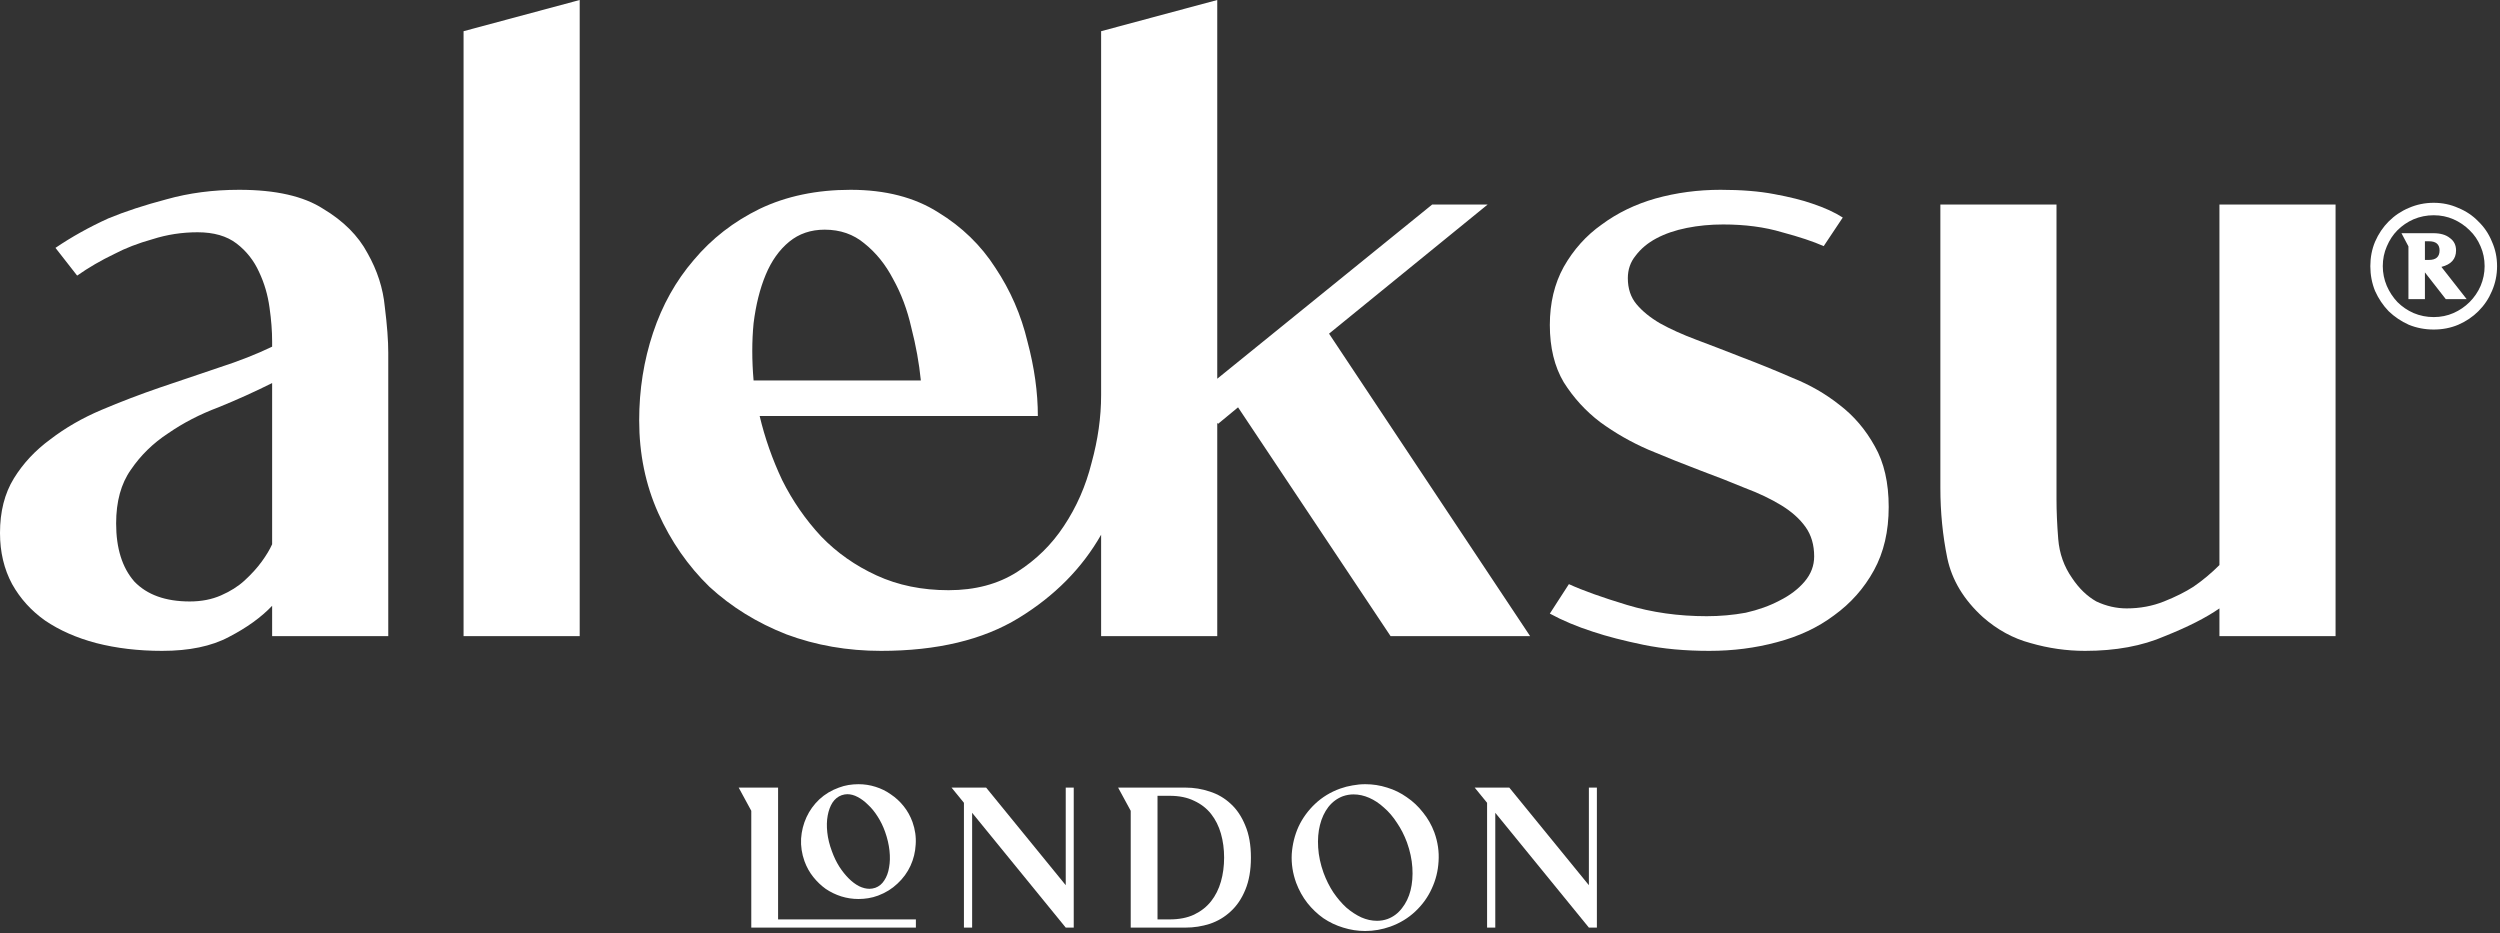<svg xmlns="http://www.w3.org/2000/svg" fill="none" viewBox="0 0 150 56" height="56" width="150">
<rect x="0" y="0" width="150" height="56" fill="#333333" stroke="none"/>
<path fill="white" d="M14.352 11.388C16.536 11.388 18.217 11.769 19.396 12.532C20.609 13.26 21.493 14.144 22.048 15.184C22.637 16.224 22.984 17.299 23.088 18.408C23.227 19.517 23.296 20.436 23.296 21.164V38.168H16.328V36.348C15.669 37.041 14.803 37.665 13.728 38.22C12.688 38.775 11.353 39.052 9.724 39.052C8.303 39.052 6.985 38.896 5.772 38.584C4.593 38.272 3.571 37.821 2.704 37.232C1.872 36.643 1.213 35.915 0.728 35.048C0.243 34.147 0 33.124 0 31.98C0 30.697 0.277 29.605 0.832 28.704C1.387 27.803 2.115 27.023 3.016 26.364C3.917 25.671 4.94 25.081 6.084 24.596C7.228 24.111 8.407 23.66 9.62 23.244C10.833 22.828 12.012 22.429 13.156 22.048C14.335 21.667 15.392 21.251 16.328 20.8V20.488C16.328 19.864 16.276 19.188 16.172 18.46C16.068 17.697 15.86 16.987 15.548 16.328C15.236 15.635 14.785 15.063 14.196 14.612C13.607 14.161 12.827 13.936 11.856 13.936C10.92 13.936 10.019 14.075 9.152 14.352C8.285 14.595 7.523 14.889 6.864 15.236C6.067 15.617 5.321 16.051 4.628 16.536L3.328 14.872C4.299 14.213 5.356 13.624 6.5 13.104C7.505 12.688 8.667 12.307 9.984 11.96C11.336 11.579 12.792 11.388 14.352 11.388ZM16.328 22.984C15.288 23.504 14.213 23.989 13.104 24.44C11.995 24.856 10.989 25.376 10.088 26C9.187 26.589 8.441 27.317 7.852 28.184C7.263 29.016 6.968 30.091 6.968 31.408C6.968 32.899 7.332 34.06 8.06 34.892C8.823 35.689 9.932 36.088 11.388 36.088C12.081 36.088 12.705 35.967 13.26 35.724C13.815 35.481 14.283 35.187 14.664 34.84C15.08 34.459 15.427 34.077 15.704 33.696C15.981 33.315 16.189 32.968 16.328 32.656V22.984Z"></path>
<path fill="white" d="M34.782 0V38.168H27.814V1.872L34.782 0Z"></path>
<path fill="white" d="M66.067 38.168V32.084C64.923 34.095 63.276 35.759 61.127 37.076C58.977 38.393 56.221 39.052 52.859 39.052C50.848 39.052 48.959 38.723 47.191 38.064C45.423 37.371 43.88 36.417 42.563 35.204C41.28 33.956 40.258 32.483 39.495 30.784C38.732 29.085 38.351 27.231 38.351 25.22C38.351 23.383 38.628 21.632 39.183 19.968C39.737 18.304 40.552 16.848 41.627 15.6C42.702 14.317 44.019 13.295 45.579 12.532C47.173 11.769 48.993 11.388 51.039 11.388C53.119 11.388 54.87 11.839 56.291 12.74C57.712 13.607 58.856 14.716 59.723 16.068C60.624 17.42 61.266 18.893 61.647 20.488C62.063 22.048 62.271 23.539 62.271 24.96H45.579C45.891 26.277 46.342 27.56 46.931 28.808C47.555 30.056 48.335 31.183 49.271 32.188C50.207 33.159 51.316 33.939 52.599 34.528C53.882 35.117 55.32 35.412 56.915 35.412C58.51 35.412 59.879 35.048 61.023 34.32C62.167 33.592 63.103 32.673 63.831 31.564C64.594 30.42 65.148 29.155 65.495 27.768C65.876 26.381 66.067 25.029 66.067 23.712V1.872L73.035 0V22.724L85.931 12.272H89.259L79.743 20.02L91.807 38.168H83.435L74.283 24.44L73.087 25.428L73.035 25.376V38.168H66.067ZM49.479 13.78C48.647 13.78 47.936 14.023 47.347 14.508C46.758 14.993 46.289 15.652 45.943 16.484C45.596 17.316 45.353 18.287 45.215 19.396C45.111 20.471 45.111 21.615 45.215 22.828H55.251C55.147 21.788 54.956 20.731 54.679 19.656C54.436 18.581 54.072 17.611 53.587 16.744C53.136 15.877 52.564 15.167 51.871 14.612C51.212 14.057 50.415 13.78 49.479 13.78Z"></path>
<path fill="white" d="M104.482 21.424C105.488 21.805 106.51 22.221 107.55 22.672C108.59 23.088 109.526 23.625 110.358 24.284C111.225 24.943 111.936 25.775 112.49 26.78C113.045 27.751 113.322 28.964 113.322 30.42C113.322 31.876 113.028 33.141 112.438 34.216C111.849 35.291 111.052 36.192 110.046 36.92C109.076 37.648 107.932 38.185 106.614 38.532C105.332 38.879 103.98 39.052 102.558 39.052C101.102 39.052 99.785 38.931 98.606 38.688C97.427 38.445 96.422 38.185 95.59 37.908C94.62 37.596 93.753 37.232 92.99 36.816L94.134 35.048C94.966 35.429 96.128 35.845 97.618 36.296C99.109 36.747 100.704 36.972 102.402 36.972C103.2 36.972 103.98 36.903 104.742 36.764C105.505 36.591 106.181 36.348 106.77 36.036C107.394 35.724 107.897 35.343 108.278 34.892C108.66 34.441 108.85 33.939 108.85 33.384C108.85 32.691 108.677 32.101 108.33 31.616C107.984 31.131 107.498 30.697 106.874 30.316C106.25 29.935 105.522 29.588 104.69 29.276C103.858 28.929 102.974 28.583 102.038 28.236C101.033 27.855 99.993 27.439 98.918 26.988C97.878 26.537 96.908 25.983 96.006 25.324C95.14 24.665 94.412 23.868 93.822 22.932C93.268 21.996 92.99 20.852 92.99 19.5C92.99 18.183 93.268 17.021 93.822 16.016C94.412 14.976 95.174 14.127 96.11 13.468C97.046 12.775 98.121 12.255 99.334 11.908C100.582 11.561 101.882 11.388 103.234 11.388C104.482 11.388 105.557 11.475 106.458 11.648C107.394 11.821 108.157 12.012 108.746 12.22C109.474 12.463 110.081 12.74 110.566 13.052L109.422 14.768C108.798 14.491 107.966 14.213 106.926 13.936C105.886 13.624 104.708 13.468 103.39 13.468C102.628 13.468 101.9 13.537 101.206 13.676C100.513 13.815 99.906 14.023 99.386 14.3C98.866 14.577 98.45 14.924 98.138 15.34C97.826 15.721 97.67 16.172 97.67 16.692C97.67 17.316 97.844 17.836 98.19 18.252C98.537 18.668 99.005 19.049 99.594 19.396C100.218 19.743 100.946 20.072 101.778 20.384C102.61 20.696 103.512 21.043 104.482 21.424Z"></path>
<path fill="white" d="M140.134 12.272V38.168H133.166V36.504C132.369 37.059 131.277 37.613 129.89 38.168C128.538 38.757 126.944 39.052 125.106 39.052C123.997 39.052 122.905 38.896 121.83 38.584C120.79 38.307 119.837 37.787 118.97 37.024C117.826 35.984 117.116 34.805 116.838 33.488C116.561 32.136 116.422 30.732 116.422 29.276V12.272H123.39V29.952C123.39 30.68 123.425 31.477 123.494 32.344C123.564 33.211 123.841 33.991 124.326 34.684C124.742 35.308 125.228 35.776 125.782 36.088C126.372 36.365 126.978 36.504 127.602 36.504C128.4 36.504 129.145 36.365 129.838 36.088C130.532 35.811 131.121 35.516 131.606 35.204C132.161 34.823 132.681 34.389 133.166 33.904V12.272H140.134Z"></path>
<path fill="white" d="M52.685 53.736C52.493 53.808 52.297 53.86 52.097 53.892C51.905 53.924 51.709 53.94 51.509 53.94C51.157 53.94 50.813 53.888 50.477 53.784C50.149 53.68 49.841 53.532 49.553 53.34C49.273 53.14 49.021 52.9 48.797 52.62C48.573 52.34 48.397 52.024 48.269 51.672C48.109 51.224 48.041 50.772 48.065 50.316C48.097 49.86 48.205 49.432 48.389 49.032C48.573 48.632 48.829 48.276 49.157 47.964C49.493 47.652 49.885 47.416 50.333 47.256C50.525 47.184 50.717 47.132 50.909 47.1C51.109 47.068 51.309 47.052 51.509 47.052C51.861 47.052 52.201 47.104 52.529 47.208C52.865 47.312 53.173 47.464 53.453 47.664C53.741 47.856 53.997 48.092 54.221 48.372C54.445 48.652 54.621 48.968 54.749 49.32C54.909 49.768 54.973 50.22 54.941 50.676C54.917 51.124 54.813 51.548 54.629 51.948C54.445 52.348 54.185 52.704 53.849 53.016C53.521 53.328 53.133 53.568 52.685 53.736ZM54.953 55.164V55.656H45.077V48.648L44.321 47.256H46.685V55.164H54.953ZM50.501 47.712C50.277 47.792 50.093 47.94 49.949 48.156C49.813 48.372 49.717 48.632 49.661 48.936C49.605 49.24 49.597 49.576 49.637 49.944C49.677 50.312 49.769 50.688 49.913 51.072C50.033 51.408 50.181 51.716 50.357 51.996C50.533 52.268 50.721 52.504 50.921 52.704C51.121 52.904 51.329 53.06 51.545 53.172C51.761 53.276 51.969 53.328 52.169 53.328C52.281 53.328 52.397 53.308 52.517 53.268C52.741 53.188 52.921 53.04 53.057 52.824C53.201 52.608 53.297 52.348 53.345 52.044C53.401 51.74 53.409 51.404 53.369 51.036C53.329 50.668 53.241 50.292 53.105 49.908C52.985 49.572 52.837 49.268 52.661 48.996C52.485 48.716 52.293 48.48 52.085 48.288C51.885 48.088 51.677 47.932 51.461 47.82C51.253 47.708 51.045 47.652 50.837 47.652C50.733 47.652 50.621 47.672 50.501 47.712Z"></path>
<path fill="white" d="M57.836 48.168L57.092 47.256H59.168L63.944 53.112V47.256H64.424V55.656H63.944L58.328 48.768V55.656H57.836V48.168Z"></path>
<path fill="white" d="M67.843 55.656V48.648L67.087 47.256H71.131C71.635 47.256 72.123 47.336 72.595 47.496C73.067 47.648 73.483 47.892 73.843 48.228C74.211 48.564 74.503 49 74.719 49.536C74.943 50.064 75.055 50.704 75.055 51.456C75.055 52.208 74.943 52.852 74.719 53.388C74.503 53.916 74.211 54.348 73.843 54.684C73.483 55.02 73.067 55.268 72.595 55.428C72.123 55.58 71.635 55.656 71.131 55.656H67.843ZM69.451 47.748V55.164H70.183C70.751 55.164 71.239 55.068 71.647 54.876C72.063 54.676 72.403 54.408 72.667 54.072C72.931 53.736 73.127 53.344 73.255 52.896C73.383 52.448 73.447 51.968 73.447 51.456C73.447 50.944 73.383 50.464 73.255 50.016C73.127 49.568 72.931 49.176 72.667 48.84C72.403 48.504 72.063 48.24 71.647 48.048C71.239 47.848 70.751 47.748 70.183 47.748H69.451Z"></path>
<path fill="white" d="M83.421 55.596C82.925 55.772 82.421 55.86 81.909 55.86C81.462 55.86 81.022 55.792 80.59 55.656C80.165 55.528 79.769 55.34 79.401 55.092C79.041 54.836 78.722 54.532 78.442 54.18C78.162 53.82 77.938 53.416 77.769 52.968C77.561 52.392 77.474 51.816 77.505 51.24C77.546 50.656 77.681 50.108 77.913 49.596C78.153 49.084 78.486 48.628 78.909 48.228C79.334 47.828 79.834 47.524 80.409 47.316C80.657 47.228 80.906 47.164 81.153 47.124C81.409 47.076 81.665 47.052 81.921 47.052C82.37 47.052 82.805 47.12 83.23 47.256C83.653 47.384 84.046 47.576 84.406 47.832C84.773 48.08 85.097 48.384 85.377 48.744C85.665 49.096 85.894 49.496 86.061 49.944C86.269 50.52 86.353 51.1 86.314 51.684C86.281 52.26 86.145 52.804 85.906 53.316C85.674 53.828 85.346 54.284 84.921 54.684C84.498 55.084 83.998 55.388 83.421 55.596ZM80.578 47.772C80.234 47.9 79.942 48.116 79.701 48.42C79.469 48.724 79.302 49.084 79.198 49.5C79.094 49.908 79.058 50.36 79.09 50.856C79.121 51.352 79.23 51.856 79.413 52.368C79.573 52.8 79.769 53.192 80.001 53.544C80.242 53.896 80.501 54.2 80.781 54.456C81.07 54.704 81.37 54.9 81.681 55.044C81.993 55.18 82.305 55.248 82.618 55.248C82.841 55.248 83.053 55.212 83.254 55.14C83.597 55.012 83.885 54.796 84.118 54.492C84.358 54.188 84.529 53.832 84.633 53.424C84.737 53.008 84.773 52.552 84.742 52.056C84.71 51.56 84.602 51.056 84.418 50.544C84.257 50.112 84.058 49.72 83.817 49.368C83.585 49.008 83.326 48.704 83.037 48.456C82.757 48.2 82.462 48.004 82.15 47.868C81.838 47.732 81.525 47.664 81.213 47.664C80.998 47.664 80.785 47.7 80.578 47.772Z"></path>
<path fill="white" d="M89.225 48.168L88.481 47.256H90.557L95.333 53.112V47.256H95.813V55.656H95.333L89.717 48.768V55.656H89.225V48.168Z"></path>
<path fill="white" d="M146.022 12.168C146.549 12.168 147.04 12.271 147.494 12.476C147.963 12.666 148.366 12.937 148.703 13.289C149.055 13.626 149.326 14.029 149.516 14.498C149.721 14.952 149.824 15.443 149.824 15.97C149.824 16.497 149.721 16.996 149.516 17.464C149.326 17.919 149.055 18.322 148.703 18.673C148.366 19.01 147.963 19.281 147.494 19.486C147.04 19.677 146.549 19.772 146.022 19.772C145.495 19.772 144.996 19.677 144.528 19.486C144.073 19.281 143.67 19.01 143.319 18.673C142.982 18.322 142.711 17.919 142.506 17.464C142.315 16.996 142.22 16.497 142.22 15.97C142.22 15.443 142.315 14.952 142.506 14.498C142.711 14.029 142.982 13.626 143.319 13.289C143.67 12.937 144.073 12.666 144.528 12.476C144.996 12.271 145.495 12.168 146.022 12.168ZM146.022 19.025C146.447 19.025 146.842 18.944 147.209 18.783C147.575 18.622 147.897 18.402 148.176 18.124C148.454 17.845 148.674 17.523 148.835 17.157C148.996 16.776 149.077 16.38 149.077 15.97C149.077 15.545 148.996 15.149 148.835 14.783C148.674 14.402 148.454 14.08 148.176 13.816C147.897 13.538 147.575 13.318 147.209 13.157C146.842 12.996 146.447 12.915 146.022 12.915C145.597 12.915 145.194 12.996 144.813 13.157C144.447 13.318 144.125 13.538 143.846 13.816C143.583 14.08 143.37 14.402 143.209 14.783C143.048 15.149 142.967 15.545 142.967 15.97C142.967 16.38 143.048 16.776 143.209 17.157C143.37 17.523 143.583 17.845 143.846 18.124C144.125 18.402 144.447 18.622 144.813 18.783C145.194 18.944 145.597 19.025 146.022 19.025ZM147.363 15.025C147.363 15.538 147.07 15.867 146.484 16.014L148 17.948H146.747L145.495 16.344V17.948H144.506V14.783L144.088 13.992H146C146.425 13.992 146.755 14.087 146.989 14.278C147.238 14.454 147.363 14.703 147.363 15.025ZM145.736 15.596C146.161 15.596 146.374 15.406 146.374 15.025C146.374 14.659 146.161 14.476 145.736 14.476H145.495V15.596H145.736Z"></path>
</svg>
